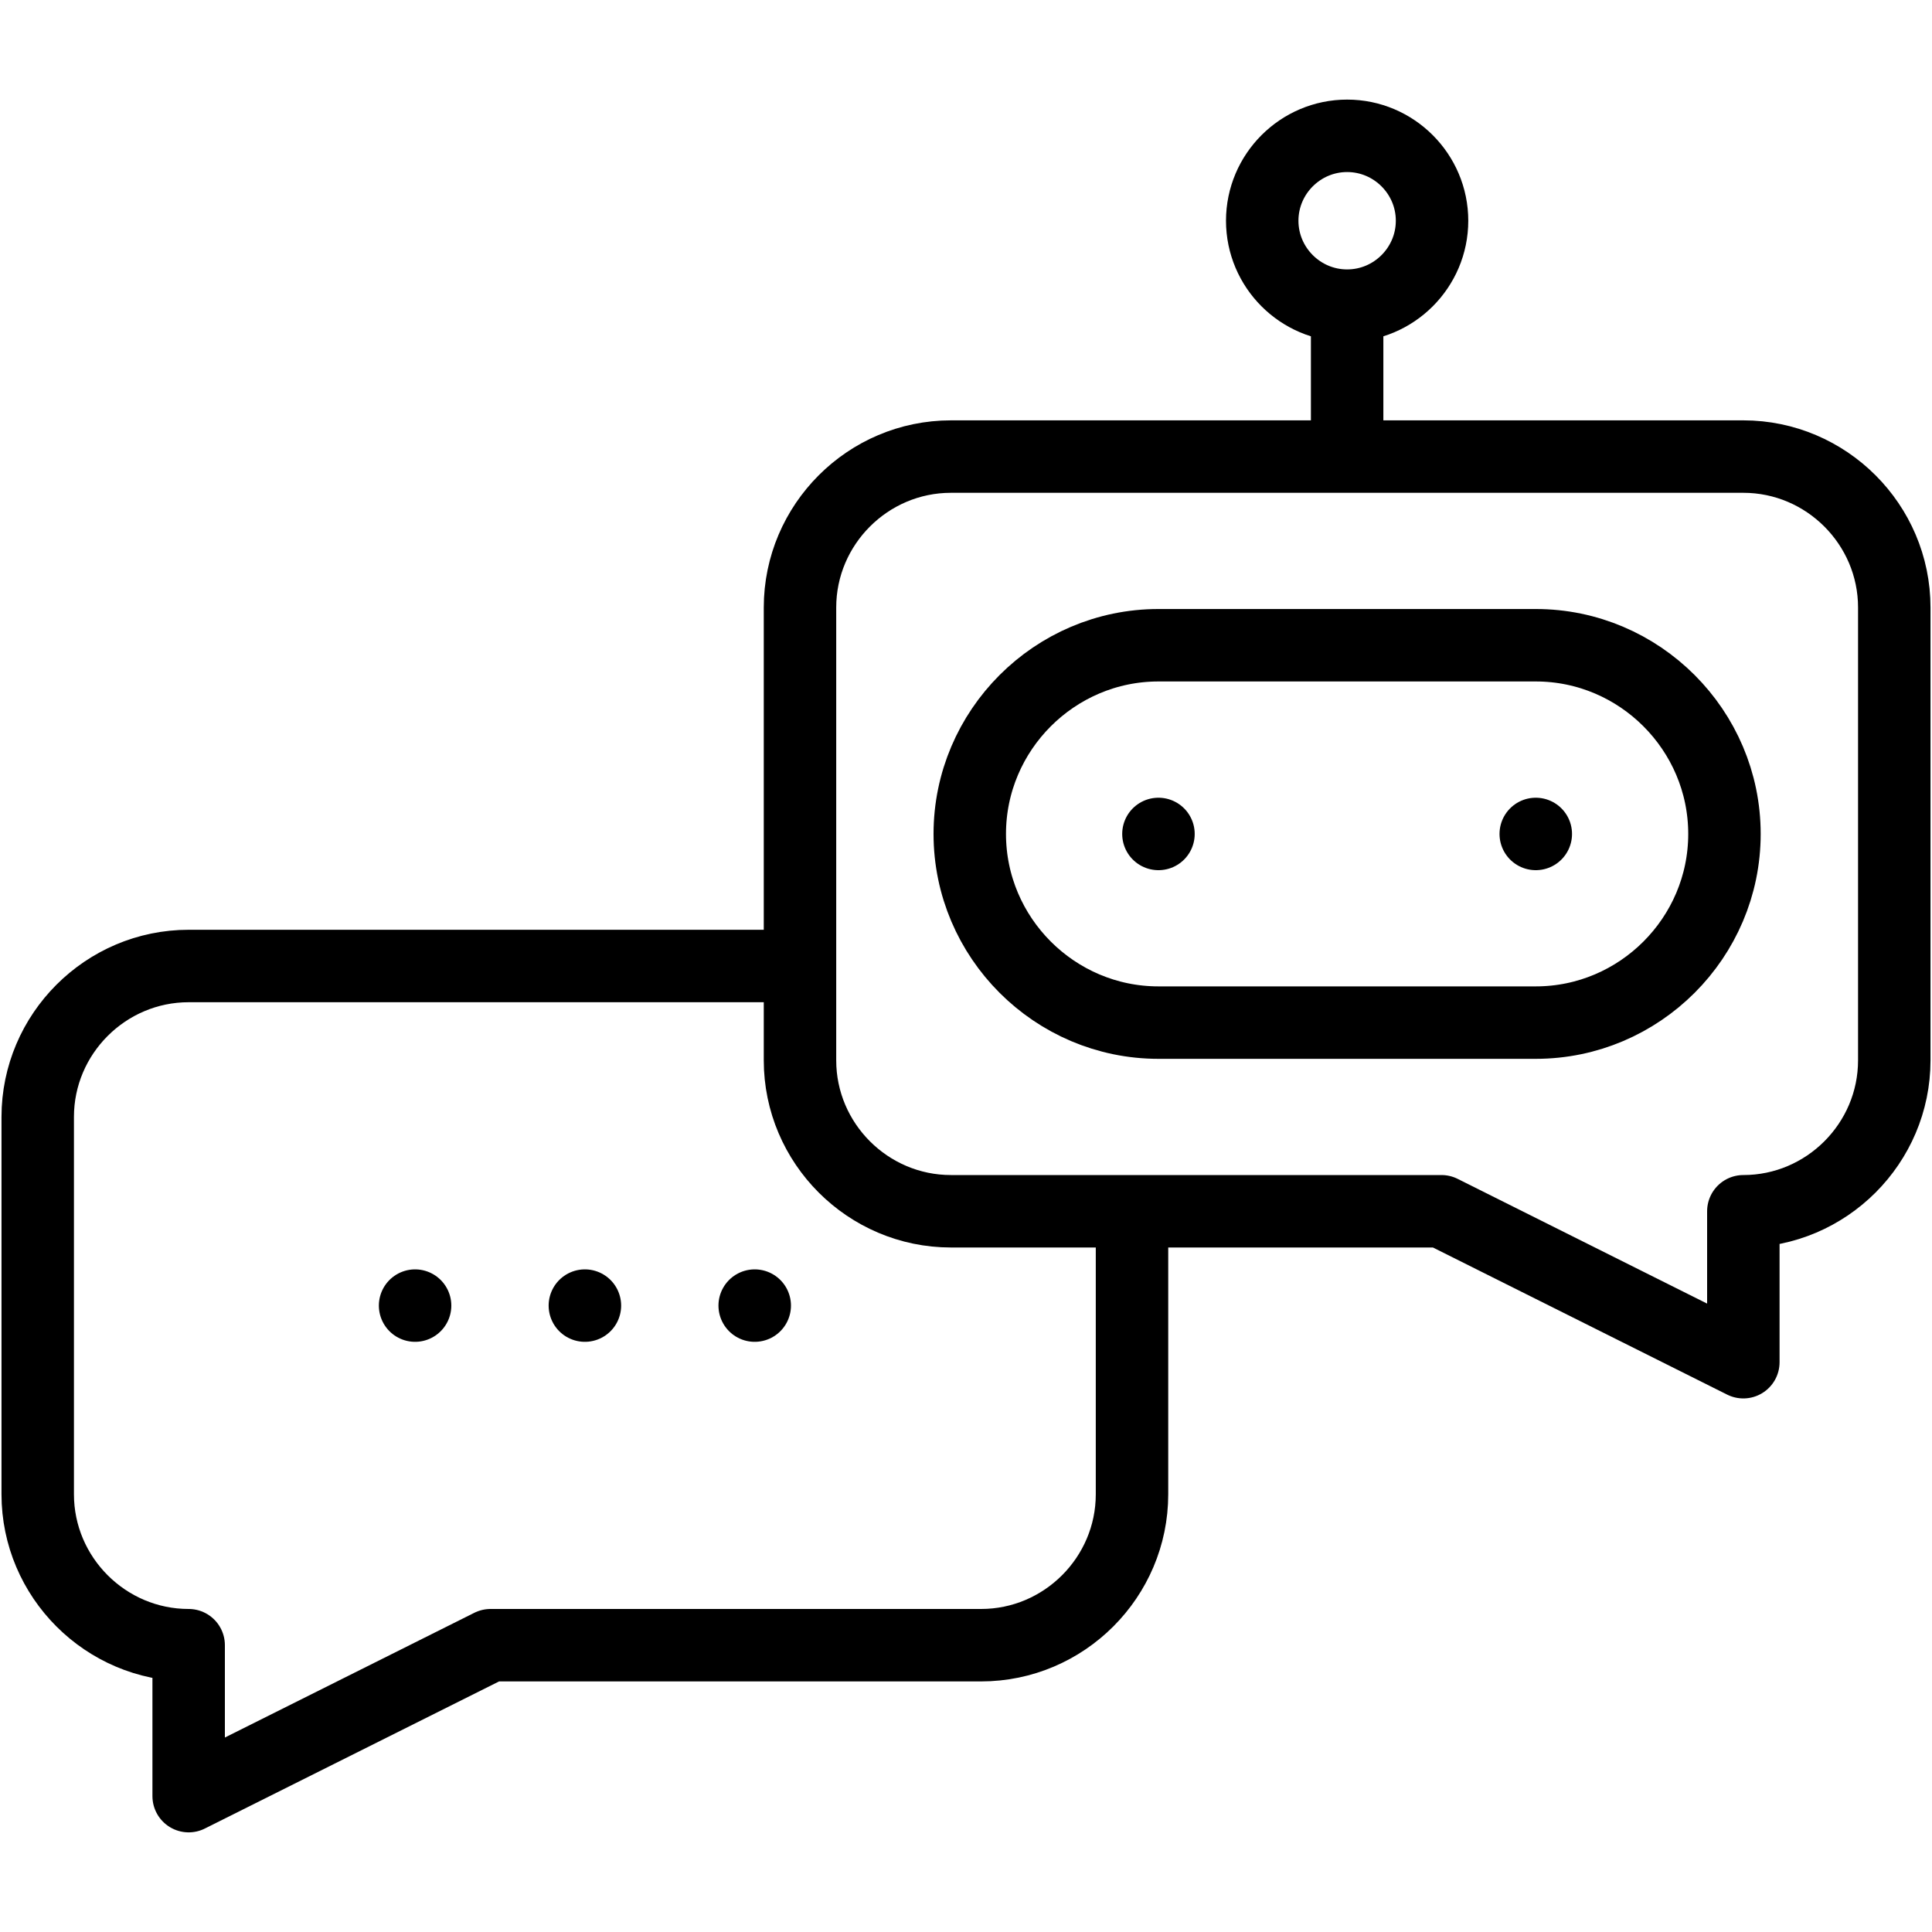 <svg width="40" height="40" viewBox="0 0 40 40" fill="none" xmlns="http://www.w3.org/2000/svg">
<path d="M16.172 20H3.906C2.187 20 0.781 21.406 0.781 23.125V30.937C0.781 32.656 2.187 34.062 3.906 34.062V37.187L10.156 34.062H20.312C22.031 34.062 23.437 32.656 23.437 30.937V25.469M23.984 13.359H31.797C33.945 13.359 35.703 15.117 35.703 17.266C35.703 19.414 33.945 21.172 31.797 21.172H23.984C21.836 21.172 20.078 19.414 20.078 17.266C20.078 15.117 21.836 13.359 23.984 13.359Z" stroke="black" stroke-width="1.5" stroke-miterlimit="22.926" stroke-linecap="round" stroke-linejoin="round"/>
<path d="M23.984 17.266H23.985M31.796 17.266H31.797" stroke="black" stroke-width="1.5" stroke-miterlimit="22.926" stroke-linecap="round" stroke-linejoin="round"/>
<path d="M27.891 6.719V9.062M8.594 27.031H8.594M12.109 27.031H12.11M15.625 27.031H15.626M27.891 6.328C28.859 6.328 29.649 5.538 29.649 4.57C29.649 3.602 28.859 2.812 27.891 2.812C26.923 2.812 26.133 3.602 26.133 4.57C26.133 5.538 26.923 6.328 27.891 6.328ZM19.688 9.453H36.094C37.813 9.453 39.219 10.859 39.219 12.578V21.953C39.219 23.672 37.813 25.078 36.094 25.078V28.203L29.844 25.078H19.688C17.969 25.078 16.563 23.672 16.563 21.953V12.578C16.563 10.859 17.969 9.453 19.688 9.453Z" stroke="black" stroke-width="1.5" stroke-miterlimit="22.926" stroke-linecap="round" stroke-linejoin="round"/>
</svg>
